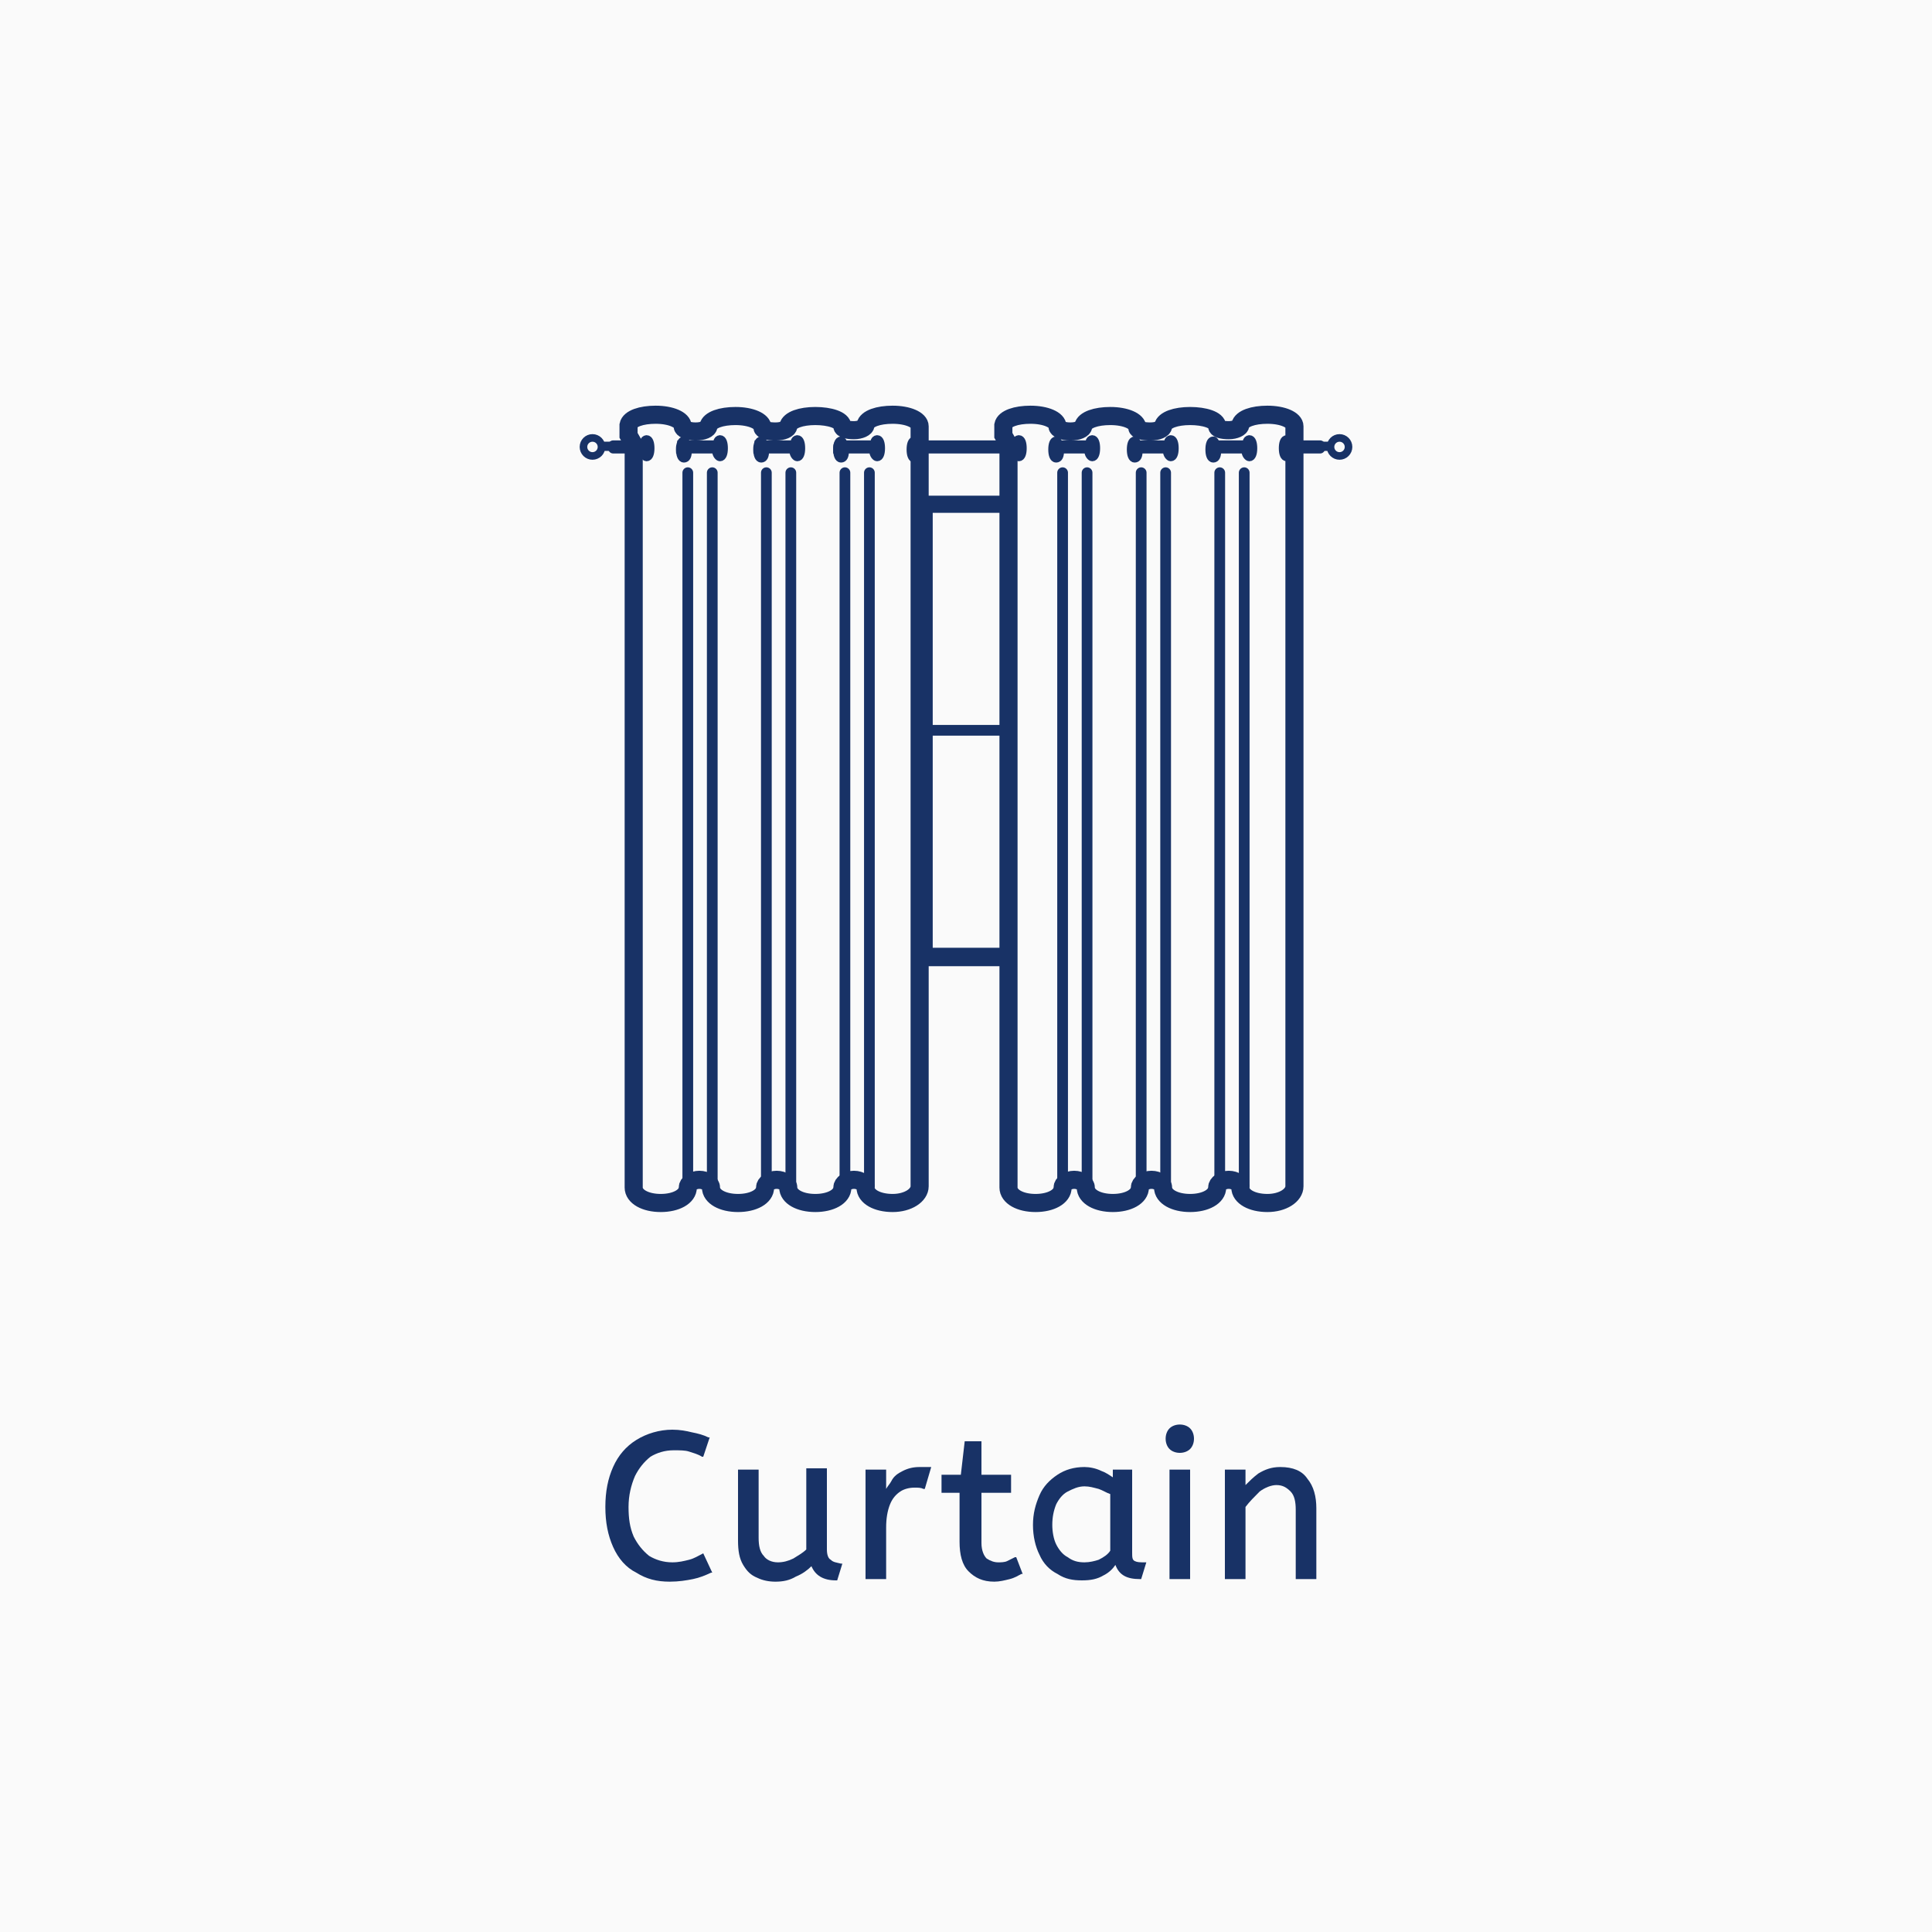 <?xml version="1.0" encoding="utf-8"?>
<!-- Generator: Adobe Illustrator 26.0.0, SVG Export Plug-In . SVG Version: 6.00 Build 0)  -->
<svg version="1.1" id="图层_1" xmlns="http://www.w3.org/2000/svg" xmlns:xlink="http://www.w3.org/1999/xlink" x="0px" y="0px"
	 viewBox="0 0 150 150" style="enable-background:new 0 0 150 150;" xml:space="preserve">
<style type="text/css">
	.st0{fill:#FAFAFA;}
	.st1{fill:#183266;}
	.st2{fill:none;stroke:#183266;stroke-width:1.596;stroke-linecap:round;stroke-linejoin:round;stroke-miterlimit:10;}
	.st3{fill:none;stroke:#183266;stroke-width:1.517;stroke-linecap:round;stroke-linejoin:round;stroke-miterlimit:10;}
	.st4{fill:none;stroke:#183266;stroke-width:0.606;stroke-linecap:round;stroke-linejoin:round;stroke-miterlimit:10;}
	.st5{fill:none;stroke:#183266;stroke-width:1.406;stroke-miterlimit:10;}
	.st6{fill:none;stroke:#183266;stroke-width:0.833;stroke-linecap:round;stroke-linejoin:round;stroke-miterlimit:10;}
	.st7{fill:#183266;stroke:#183266;stroke-width:0.417;stroke-miterlimit:10;}
	.st8{fill:none;stroke:#183266;stroke-width:0.589;stroke-miterlimit:10;}
	.st9{fill:none;stroke:#183266;stroke-width:0.625;stroke-miterlimit:10;}
	.st10{fill:none;stroke:#183266;stroke-width:1.629;stroke-linecap:round;stroke-linejoin:round;stroke-miterlimit:10;}
	.st11{enable-background:new    ;}
	.st12{fill:none;stroke:#183266;stroke-width:0.668;stroke-miterlimit:10;}
	.st13{fill:none;stroke:#183266;stroke-width:1.7;stroke-linecap:round;stroke-linejoin:round;stroke-miterlimit:10;}
	.st14{fill:none;stroke:#183266;stroke-width:1.8;stroke-linecap:round;stroke-linejoin:round;stroke-miterlimit:10;}
	.st15{fill:#585757;stroke:#183266;stroke-width:0.626;stroke-miterlimit:10;}
	.st16{fill:none;stroke:#183266;stroke-width:0.626;stroke-miterlimit:10;}
	.st17{fill:none;stroke:#183266;stroke-width:0.418;stroke-linecap:round;stroke-linejoin:round;}
	.st18{fill:none;stroke:#183266;stroke-width:0.418;stroke-linecap:round;stroke-linejoin:round;stroke-dasharray:0.829,0.829;}
	.st19{fill:none;stroke:#183266;stroke-width:0.418;stroke-linecap:round;stroke-linejoin:round;stroke-dasharray:0.827,0.827;}
	.st20{fill:none;stroke:#183266;stroke-width:0.835;stroke-linecap:round;stroke-linejoin:round;stroke-miterlimit:10;}
	.st21{fill:none;stroke:#183266;stroke-width:1.671;stroke-miterlimit:10;}
	.st22{fill:#585757;stroke:#183266;stroke-width:0.622;stroke-miterlimit:10;}
	.st23{fill:none;stroke:#183266;stroke-width:0.622;stroke-miterlimit:10;}
	.st24{fill:none;stroke:#183266;stroke-width:0.83;stroke-linecap:round;stroke-linejoin:round;stroke-miterlimit:10;}
	.st25{fill:#FFFFFF;}
	.st26{fill:none;stroke:#183266;stroke-width:0.415;stroke-linecap:round;stroke-linejoin:round;}
	.st27{fill:none;stroke:#183266;stroke-width:0.415;stroke-linecap:round;stroke-linejoin:round;stroke-dasharray:0.828,0.828;}
	.st28{fill:none;stroke:#183266;stroke-width:0.415;stroke-linecap:round;stroke-linejoin:round;stroke-dasharray:0.826,0.826;}
	.st29{fill:none;stroke:#183266;stroke-width:0.349;stroke-miterlimit:10;}
	.st30{fill:none;stroke:#183266;stroke-width:0.116;stroke-miterlimit:10;}
	.st31{fill:none;stroke:#183266;stroke-width:1.659;stroke-miterlimit:10;}
	.st32{fill:none;stroke:#183266;stroke-width:0.931;stroke-miterlimit:10;}
	.st33{fill:none;stroke:#183266;stroke-width:0.233;stroke-linecap:round;stroke-linejoin:round;}
	.st34{fill:none;stroke:#183266;stroke-width:0.233;stroke-linecap:round;stroke-linejoin:round;stroke-dasharray:0.463,0.463;}
	.st35{fill:none;stroke:#183266;stroke-width:0.856;stroke-linecap:round;stroke-linejoin:round;stroke-miterlimit:10;}
	.st36{fill:none;stroke:#183266;stroke-width:1.595;stroke-linecap:round;stroke-linejoin:round;stroke-miterlimit:10;}
	.st37{fill:none;stroke:#183266;stroke-width:0.399;stroke-linecap:round;stroke-linejoin:round;stroke-miterlimit:10;}
	.st38{fill:none;stroke:#183266;stroke-width:0.623;stroke-miterlimit:10;}
	.st39{fill:none;stroke:#183266;stroke-width:0.831;stroke-linecap:round;stroke-linejoin:round;stroke-miterlimit:10;}
	.st40{fill:none;stroke:#183266;stroke-width:1.662;stroke-linecap:round;stroke-linejoin:round;stroke-miterlimit:10;}
</style>
<g>
	<rect class="st0" width="150" height="150"/>
</g>
<g>
	<path class="st5" d="M49.2,34.5v57.7v0c0,0.7,0.9,1.2,2.1,1.2c1.2,0,2.1-0.5,2.1-1.2v0c0-0.3,0.4-0.6,0.9-0.6s0.9,0.3,0.9,0.6v0
		c0,0.7,0.9,1.2,2.1,1.2c1.2,0,2.1-0.5,2.1-1.2v0c0-0.3,0.4-0.6,0.9-0.6s0.9,0.3,0.9,0.6v0c0,0.7,0.9,1.2,2.1,1.2s2.1-0.5,2.1-1.2v0
		c0-0.3,0.4-0.6,0.9-0.6c0.5,0,0.9,0.3,0.9,0.6v0c0,0.7,0.9,1.2,2.1,1.2s2.1-0.6,2.1-1.3v-0.2V34.4v-0.6v-0.6v-0.1
		c0-0.5-0.9-0.9-2.1-0.9c-1.1,0-2,0.3-2.1,0.8v0c0,0.2-0.4,0.4-0.9,0.4c-0.5,0-0.9-0.1-0.9-0.3v0c0-0.5-1-0.8-2.1-0.8
		c-1.1,0-2,0.3-2.1,0.8c0,0,0,0,0,0c0,0.2-0.4,0.4-1,0.4c-0.5,0-1-0.1-1-0.3v0c0-0.5-0.9-0.9-2.1-0.9c-1.1,0-2,0.3-2.1,0.8
		c0,0,0,0,0,0c0,0.2-0.4,0.4-1,0.4s-1-0.2-1-0.4l0,0c0-0.5-0.9-0.9-2.1-0.9c-1.1,0-2,0.3-2.1,0.8l0,0v0.8L49.2,34.5
		C49.2,34.5,49.2,34.5,49.2,34.5z"/>
	<path class="st5" d="M78.3,34.5v57.7v0c0,0.7,0.9,1.2,2.1,1.2s2.1-0.5,2.1-1.2v0c0-0.3,0.4-0.6,0.9-0.6c0.5,0,0.9,0.3,0.9,0.6v0
		c0,0.7,0.9,1.2,2.1,1.2s2.1-0.5,2.1-1.2v0c0-0.3,0.4-0.6,0.9-0.6c0.5,0,0.9,0.3,0.9,0.6v0c0,0.7,0.9,1.2,2.1,1.2s2.1-0.5,2.1-1.2v0
		c0-0.3,0.4-0.6,0.9-0.6c0.5,0,0.9,0.3,0.9,0.6v0c0,0.7,0.9,1.2,2.1,1.2s2.1-0.6,2.1-1.3v-0.2V34.4v-0.6v-0.6v-0.1
		c0-0.5-0.9-0.9-2.1-0.9c-1.1,0-2,0.3-2.1,0.8v0c0,0.2-0.4,0.4-0.9,0.4c-0.5,0-0.9-0.1-0.9-0.3v0c0-0.5-1-0.8-2.1-0.8
		c-1.1,0-2,0.3-2.1,0.8c0,0,0,0,0,0c0,0.2-0.4,0.4-1,0.4c-0.5,0-1-0.1-1-0.3v0c0-0.5-0.9-0.9-2.1-0.9c-1.1,0-2,0.3-2.1,0.8
		c0,0,0,0,0,0c0,0.2-0.4,0.4-1,0.4s-1-0.2-1-0.4l0,0c0-0.5-0.9-0.9-2.1-0.9c-1.1,0-2,0.3-2.1,0.8l0,0v0.8L78.3,34.5
		C78.3,34.5,78.3,34.5,78.3,34.5z"/>
	<g>
		<polyline class="st6" points="78.3,39.4 72,39.4 72,40.2 72,74 78.3,74 		"/>
		<polyline class="st6" points="78.3,38.9 72,38.9 71.4,38.9 71.4,74.6 72,74.6 78.3,74.6 		"/>
		<line class="st6" x1="72" y1="56.7" x2="78.3" y2="56.7"/>
	</g>
	<line class="st6" x1="96.6" y1="36.7" x2="96.6" y2="92.1"/>
	<line class="st6" x1="94.7" y1="36.7" x2="94.7" y2="92.1"/>
	<line class="st6" x1="90.5" y1="36.7" x2="90.5" y2="92.1"/>
	<line class="st6" x1="88.6" y1="36.7" x2="88.6" y2="92.1"/>
	<line class="st6" x1="84.4" y1="36.7" x2="84.4" y2="92.1"/>
	<line class="st6" x1="82.5" y1="36.7" x2="82.5" y2="92.1"/>
	<line class="st6" x1="67.5" y1="36.7" x2="67.5" y2="92.1"/>
	<line class="st6" x1="65.6" y1="36.7" x2="65.6" y2="92.1"/>
	<line class="st6" x1="61.4" y1="36.7" x2="61.4" y2="92.1"/>
	<line class="st6" x1="59.5" y1="36.7" x2="59.5" y2="92.1"/>
	<line class="st6" x1="55.3" y1="36.7" x2="55.3" y2="92.1"/>
	<line class="st6" x1="53.4" y1="36.7" x2="53.4" y2="92.1"/>
	<rect x="102.4" y="34.5" class="st7" width="0.8" height="0.3"/>
	<path class="st7" d="M56.1,34.4h-3.3c0,0,0,0.1-0.1,0.3c0,0.2,0,0.3,0,0.3h3.5"/>
	<path class="st7" d="M62.1,34.4h-3.3c0,0,0,0.1-0.1,0.3c0,0.2,0,0.3,0,0.3h3.5"/>
	<path class="st7" d="M68.3,34.4H65c0,0-0.1,0.1-0.1,0.3c0,0.2,0,0.3,0,0.3h3.5"/>
	<path class="st7" d="M85.1,34.4h-3.3c0,0,0,0.1-0.1,0.3c0,0.2,0,0.3,0,0.3h3.5"/>
	<path class="st7" d="M99.7,34.4h2.8c0.1,0,0.2,0.1,0.2,0.3c0,0.2-0.1,0.3-0.2,0.3h-2.8"/>
	<ellipse class="st8" cx="104" cy="34.7" rx="0.7" ry="0.7"/>
	<path class="st9" d="M100.2,35c0,0.3-0.2,0.5-0.3,0.5c-0.2,0-0.3-0.3-0.3-0.7c0-0.4,0.1-0.7,0.3-0.7c0.1,0,0.2,0.1,0.2,0.2"/>
	<path class="st9" d="M55.6,35c0,0.3,0.2,0.5,0.3,0.5c0.2,0,0.3-0.3,0.3-0.7c0-0.4-0.1-0.7-0.3-0.7c-0.1,0-0.2,0.1-0.2,0.2"/>
	<path class="st9" d="M53.3,34.4c-0.1-0.1-0.1-0.2-0.2-0.2c-0.2,0-0.3,0.3-0.3,0.7c0,0.4,0.1,0.7,0.3,0.7c0.2,0,0.3-0.2,0.3-0.6"/>
	<path class="st9" d="M61.6,35c0,0.3,0.2,0.5,0.3,0.5c0.2,0,0.3-0.3,0.3-0.7c0-0.4-0.1-0.7-0.3-0.7c-0.1,0-0.2,0.1-0.2,0.2"/>
	<path class="st9" d="M59.3,34.4c-0.1-0.1-0.1-0.2-0.2-0.2c-0.2,0-0.3,0.3-0.3,0.7c0,0.4,0.1,0.7,0.3,0.7c0.2,0,0.3-0.2,0.3-0.6"/>
	<path class="st9" d="M67.8,35c0,0.3,0.2,0.5,0.3,0.5c0.2,0,0.3-0.3,0.3-0.7c0-0.4-0.1-0.7-0.3-0.7c-0.1,0-0.2,0.1-0.2,0.2"/>
	<path class="st9" d="M65.5,34.4c-0.1-0.1-0.1-0.2-0.2-0.2c-0.2,0-0.3,0.3-0.3,0.7c0,0.4,0.1,0.7,0.3,0.7c0.2,0,0.3-0.2,0.3-0.6"/>
	<path class="st9" d="M84.5,35c0,0.3,0.2,0.5,0.3,0.5c0.2,0,0.3-0.3,0.3-0.7c0-0.4-0.1-0.7-0.3-0.7c-0.1,0-0.2,0.1-0.2,0.2"/>
	<path class="st9" d="M82.2,34.4c-0.1-0.1-0.1-0.2-0.2-0.2c-0.2,0-0.3,0.3-0.3,0.7c0,0.4,0.1,0.7,0.3,0.7c0.2,0,0.3-0.2,0.3-0.6"/>
	<path class="st7" d="M91.2,34.4h-3.3c0,0,0,0.1-0.1,0.3c0,0.2,0,0.3,0,0.3h3.5"/>
	<path class="st9" d="M90.6,35c0,0.3,0.2,0.5,0.3,0.5c0.2,0,0.3-0.3,0.3-0.7c0-0.4-0.1-0.7-0.3-0.7c-0.1,0-0.2,0.1-0.2,0.2"/>
	<path class="st9" d="M88.3,34.4c-0.1-0.1-0.1-0.2-0.2-0.2c-0.2,0-0.3,0.3-0.3,0.7c0,0.4,0.1,0.7,0.3,0.7c0.2,0,0.3-0.2,0.3-0.6"/>
	<path class="st7" d="M97.3,34.4H94c0,0,0,0.1-0.1,0.3c0,0.2,0,0.3,0,0.3h3.5"/>
	<path class="st9" d="M96.7,35c0,0.3,0.2,0.5,0.3,0.5c0.2,0,0.3-0.3,0.3-0.7c0-0.4-0.1-0.7-0.3-0.7c-0.1,0-0.2,0.1-0.2,0.2"/>
	<path class="st9" d="M94.4,34.4c-0.1-0.1-0.1-0.2-0.2-0.2c-0.2,0-0.3,0.3-0.3,0.7c0,0.4,0.1,0.7,0.3,0.7c0.2,0,0.3-0.2,0.3-0.6"/>
	<path class="st7" d="M79.4,34.4h-8.6c0,0,0,0.1-0.1,0.3c0,0.2,0,0.3,0,0.3h8.8"/>
	<path class="st9" d="M71.2,34.4c-0.1-0.1-0.1-0.2-0.2-0.2c-0.2,0-0.3,0.3-0.3,0.7c0,0.4,0.1,0.7,0.3,0.7c0.2,0,0.3-0.2,0.3-0.6"/>
	<path class="st9" d="M78.8,35c0,0.3,0.2,0.5,0.3,0.5c0.2,0,0.3-0.3,0.3-0.7c0-0.4-0.1-0.7-0.3-0.7c-0.1,0-0.2,0.1-0.2,0.2"/>
	<rect x="46.7" y="34.5" class="st7" width="0.8" height="0.3"/>
	<path class="st7" d="M50.5,34.4h-2.9c-0.1,0-0.2,0.1-0.2,0.3c0,0.2,0.1,0.3,0.2,0.3h3"/>
	<ellipse class="st8" cx="46" cy="34.7" rx="0.7" ry="0.7"/>
	<path class="st9" d="M49.9,35c0,0.3,0.2,0.5,0.3,0.5c0.2,0,0.3-0.3,0.3-0.7c0-0.4-0.1-0.7-0.3-0.7c-0.1,0-0.2,0.1-0.2,0.2"/>
</g>
<g>
	<path class="st1" d="M54.6,120.6c-0.4,0.2-0.7,0.4-1.1,0.5c-0.4,0.1-0.8,0.2-1.3,0.2c-0.7,0-1.3-0.2-1.8-0.5
		c-0.5-0.4-0.9-0.9-1.2-1.5c-0.3-0.7-0.4-1.4-0.4-2.3c0-0.9,0.2-1.7,0.5-2.4c0.3-0.6,0.7-1.1,1.2-1.5c0.5-0.3,1.1-0.5,1.8-0.5
		c0.5,0,0.9,0,1.2,0.1c0.3,0.1,0.7,0.2,1,0.4l0.1,0l0.5-1.5l-0.1,0c-0.4-0.2-0.8-0.3-1.3-0.4c-0.4-0.1-0.9-0.2-1.5-0.2
		c-1,0-2,0.3-2.8,0.8c-0.8,0.5-1.4,1.2-1.8,2.1c-0.4,0.9-0.6,1.9-0.6,3.1c0,1.2,0.2,2.2,0.6,3.1c0.4,0.9,1,1.6,1.8,2
		c0.8,0.5,1.6,0.7,2.6,0.7c0.7,0,1.3-0.1,1.8-0.2c0.5-0.1,1-0.3,1.4-0.5l0.1,0L54.6,120.6L54.6,120.6z"/>
	<path class="st1" d="M64.5,121.1c-0.2-0.1-0.3-0.4-0.3-0.8v-6.3h-1.6v6.3c-0.3,0.3-0.7,0.5-1,0.7c-0.4,0.2-0.8,0.3-1.2,0.3
		c-0.5,0-0.9-0.2-1.1-0.5c-0.3-0.3-0.4-0.8-0.4-1.4v-5.3h-1.6v5.5c0,0.8,0.1,1.4,0.4,1.9c0.3,0.5,0.6,0.8,1.1,1
		c0.4,0.2,0.9,0.3,1.4,0.3c0.6,0,1.1-0.1,1.6-0.4c0.5-0.2,0.9-0.5,1.2-0.8c0.3,0.7,0.9,1.1,1.9,1.1h0.1l0.4-1.3h-0.1
		C64.9,121.3,64.7,121.3,64.5,121.1z"/>
	<path class="st1" d="M71.9,113.9c-0.2,0-0.3,0-0.5,0c-0.5,0-0.9,0.1-1.3,0.3s-0.7,0.4-0.9,0.8c-0.1,0.2-0.3,0.4-0.4,0.6v-1.5h-1.6
		v8.5h1.6v-4c0-0.7,0.1-1.3,0.3-1.8c0.2-0.5,0.5-0.8,0.8-1c0.3-0.2,0.7-0.3,1.1-0.3c0.3,0,0.5,0,0.7,0.1l0.1,0l0.5-1.7l-0.1,0
		C72.2,113.9,72.1,113.9,71.9,113.9z"/>
	<path class="st1" d="M78.8,120.9c-0.2,0.1-0.4,0.2-0.6,0.3c-0.2,0.1-0.5,0.1-0.7,0.1c-0.3,0-0.6-0.1-0.9-0.3
		c-0.2-0.2-0.4-0.6-0.4-1.2v-3.9h2.3v-1.4h-2.3v-2.6h-1.3l-0.3,2.6h-1.5v1.4h1.4v3.8c0,1,0.2,1.8,0.7,2.3c0.5,0.5,1.1,0.8,2,0.8
		c0.4,0,0.8-0.1,1.2-0.2c0.4-0.1,0.7-0.3,0.9-0.4l0.1,0l-0.5-1.3L78.8,120.9z"/>
	<path class="st1" d="M88.1,121.2c-0.2-0.1-0.2-0.3-0.2-0.7v-6.4h-1.5v0.6c-0.3-0.2-0.6-0.4-0.9-0.5c-0.4-0.2-0.9-0.3-1.3-0.3
		c-0.8,0-1.5,0.2-2.1,0.6c-0.6,0.4-1.1,0.9-1.4,1.6c-0.3,0.7-0.5,1.4-0.5,2.3c0,0.9,0.2,1.7,0.5,2.3c0.3,0.7,0.8,1.2,1.4,1.5
		c0.6,0.4,1.2,0.5,1.9,0.5c0.7,0,1.2-0.1,1.7-0.4c0.4-0.2,0.7-0.5,0.9-0.8c0.3,0.8,0.9,1.1,1.9,1.1h0.1l0.4-1.3h-0.1
		C88.5,121.3,88.3,121.3,88.1,121.2z M84.2,121.3c-0.5,0-0.9-0.1-1.3-0.4c-0.4-0.2-0.7-0.6-0.9-1c-0.2-0.4-0.3-1-0.3-1.5
		c0-0.6,0.1-1.1,0.3-1.6c0.2-0.4,0.5-0.8,0.9-1c0.4-0.2,0.8-0.4,1.3-0.4c0.4,0,0.7,0.1,1.1,0.2c0.3,0.1,0.6,0.3,0.9,0.4v4.4
		c-0.2,0.3-0.5,0.5-0.9,0.7C85,121.2,84.6,121.3,84.2,121.3z"/>
	<path class="st1" d="M91.6,110.6c-0.3,0-0.6,0.1-0.8,0.3c-0.2,0.2-0.3,0.5-0.3,0.8c0,0.3,0.1,0.6,0.3,0.8c0.2,0.2,0.5,0.3,0.8,0.3
		c0.3,0,0.6-0.1,0.8-0.3c0.2-0.2,0.3-0.5,0.3-0.8c0-0.3-0.1-0.6-0.3-0.8S91.9,110.6,91.6,110.6z"/>
	<rect x="90.8" y="114.1" class="st1" width="1.6" height="8.5"/>
	<path class="st1" d="M99.4,113.9c-0.7,0-1.2,0.2-1.7,0.5c-0.4,0.3-0.7,0.6-1,0.9v-1.2h-1.6v8.5h1.6V117c0.3-0.4,0.7-0.8,1.1-1.2
		c0.4-0.3,0.9-0.5,1.3-0.5c0.5,0,0.8,0.2,1.1,0.5c0.3,0.3,0.4,0.8,0.4,1.4v5.4h1.6v-5.5c0-0.9-0.2-1.7-0.7-2.3
		C101.1,114.2,100.4,113.9,99.4,113.9z"/>
</g>
</svg>

